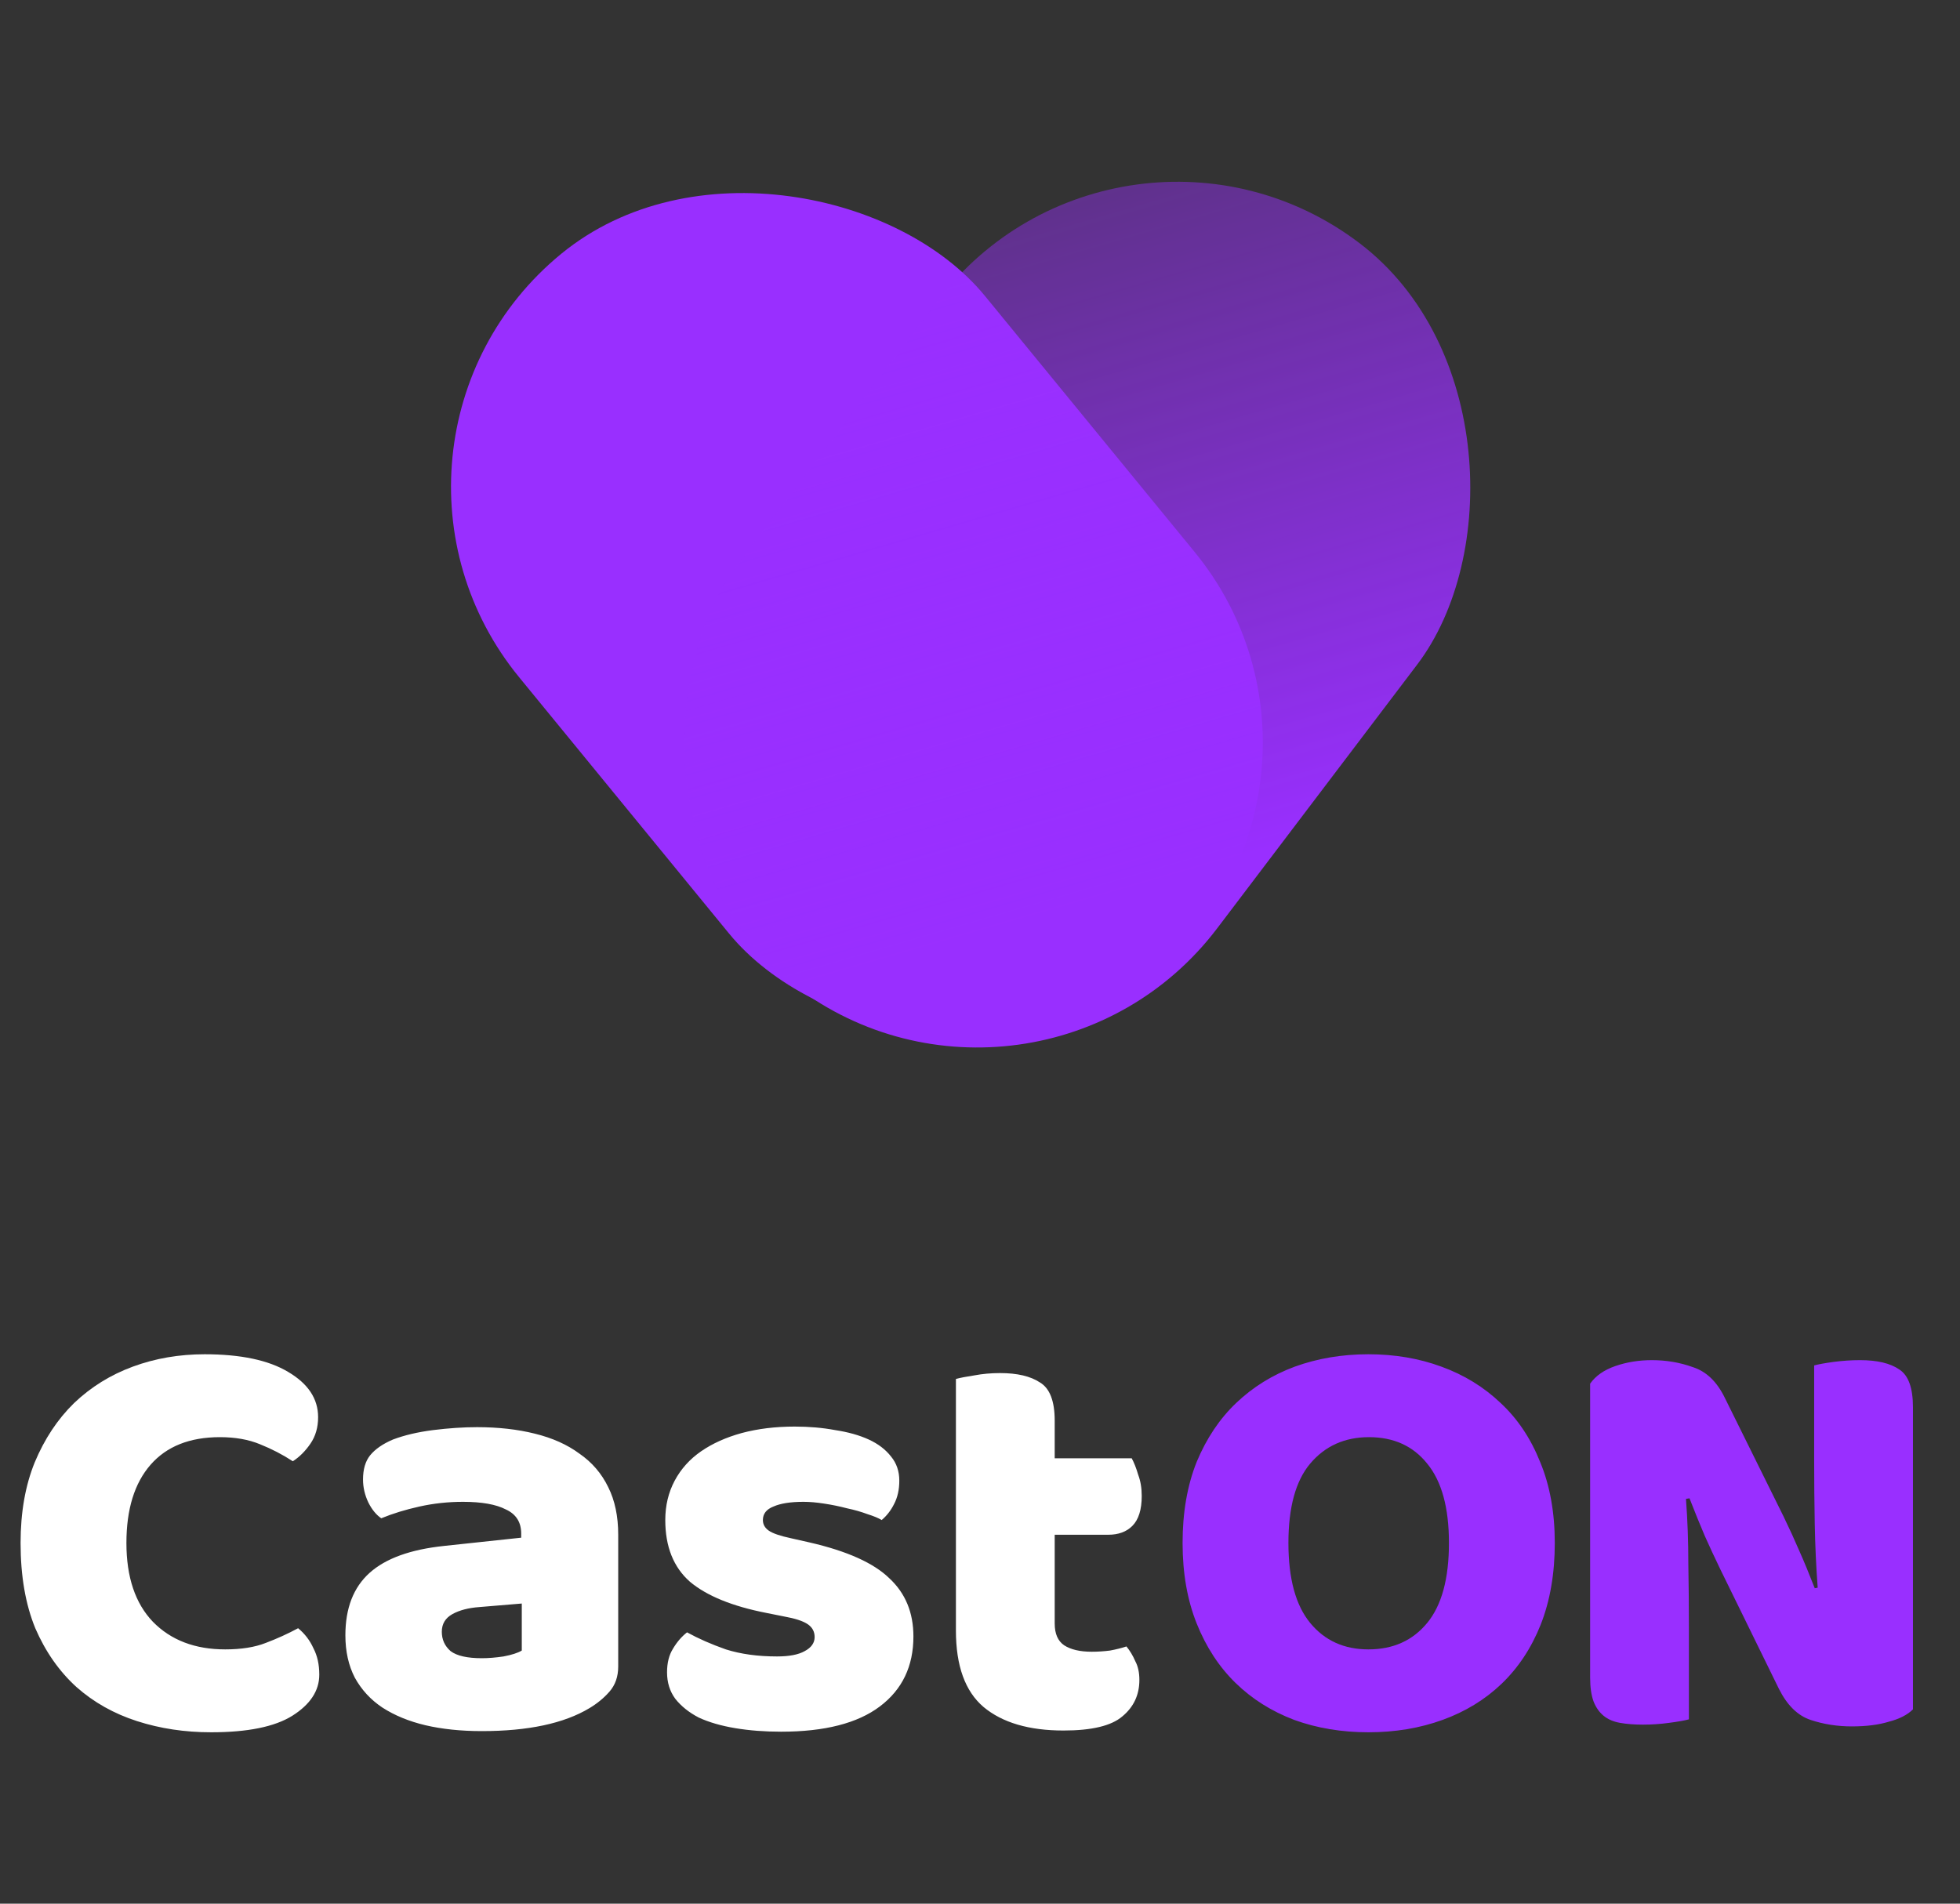 <svg width="140" height="136" viewBox="0 0 140 136" fill="none" xmlns="http://www.w3.org/2000/svg">
<rect x="0" y="0" width="140" height="136" fill="#333333" stroke="none"/>
<rect x="23.46" y="31.748" width="43" height="66.65" rx="21.5" transform="rotate(-39.312 23.46 31.748)" fill="#992FFF"/>
<rect x="79.953" y="4.365" width="43" height="66.65" rx="21.5" transform="rotate(37.168 79.953 4.365)" fill="url(#paint0_linear_350_4997)"/>
<path d="M15.708 102.672C13.552 102.672 11.9 103.33 10.752 104.646C9.604 105.962 9.03 107.824 9.03 110.232C9.03 112.668 9.66 114.544 10.92 115.86C12.208 117.176 13.93 117.834 16.086 117.834C17.234 117.834 18.2 117.68 18.984 117.372C19.796 117.064 20.566 116.714 21.294 116.322C21.77 116.714 22.134 117.19 22.386 117.75C22.666 118.282 22.806 118.912 22.806 119.64C22.806 120.788 22.162 121.768 20.874 122.58C19.614 123.364 17.682 123.756 15.078 123.756C13.202 123.756 11.438 123.49 9.786 122.958C8.134 122.426 6.692 121.614 5.46 120.522C4.228 119.402 3.248 118.002 2.52 116.322C1.82 114.614 1.47 112.584 1.47 110.232C1.47 108.048 1.806 106.13 2.478 104.478C3.178 102.798 4.116 101.384 5.292 100.236C6.496 99.088 7.896 98.22 9.492 97.632C11.088 97.044 12.796 96.75 14.616 96.75C17.192 96.75 19.18 97.17 20.58 98.01C22.008 98.85 22.722 99.928 22.722 101.244C22.722 101.972 22.54 102.602 22.176 103.134C21.812 103.666 21.392 104.086 20.916 104.394C20.188 103.918 19.404 103.512 18.564 103.176C17.752 102.84 16.8 102.672 15.708 102.672ZM34.414 118.464C34.89 118.464 35.408 118.422 35.968 118.338C36.556 118.226 36.99 118.086 37.27 117.918V114.558L34.246 114.81C33.462 114.866 32.818 115.034 32.314 115.314C31.81 115.594 31.558 116.014 31.558 116.574C31.558 117.134 31.768 117.596 32.188 117.96C32.636 118.296 33.378 118.464 34.414 118.464ZM34.078 101.958C35.59 101.958 36.962 102.112 38.194 102.42C39.454 102.728 40.518 103.204 41.386 103.848C42.282 104.464 42.968 105.262 43.444 106.242C43.92 107.194 44.158 108.328 44.158 109.644V119.052C44.158 119.78 43.948 120.382 43.528 120.858C43.136 121.306 42.66 121.698 42.1 122.034C40.28 123.126 37.718 123.672 34.414 123.672C32.93 123.672 31.586 123.532 30.382 123.252C29.206 122.972 28.184 122.552 27.316 121.992C26.476 121.432 25.818 120.718 25.342 119.85C24.894 118.982 24.67 117.974 24.67 116.826C24.67 114.894 25.244 113.41 26.392 112.374C27.54 111.338 29.318 110.694 31.726 110.442L37.228 109.854V109.56C37.228 108.748 36.864 108.174 36.136 107.838C35.436 107.474 34.414 107.292 33.07 107.292C32.006 107.292 30.97 107.404 29.962 107.628C28.954 107.852 28.044 108.132 27.232 108.468C26.868 108.216 26.56 107.838 26.308 107.334C26.056 106.802 25.93 106.256 25.93 105.696C25.93 104.968 26.098 104.394 26.434 103.974C26.798 103.526 27.344 103.148 28.072 102.84C28.884 102.532 29.836 102.308 30.928 102.168C32.048 102.028 33.098 101.958 34.078 101.958ZM65.244 116.91C65.244 119.038 64.446 120.704 62.85 121.908C61.254 123.112 58.902 123.714 55.794 123.714C54.618 123.714 53.526 123.63 52.518 123.462C51.51 123.294 50.642 123.042 49.914 122.706C49.214 122.342 48.654 121.894 48.234 121.362C47.842 120.83 47.646 120.2 47.646 119.472C47.646 118.8 47.786 118.24 48.066 117.792C48.346 117.316 48.682 116.924 49.074 116.616C49.886 117.064 50.81 117.47 51.846 117.834C52.91 118.17 54.128 118.338 55.5 118.338C56.368 118.338 57.026 118.212 57.474 117.96C57.95 117.708 58.188 117.372 58.188 116.952C58.188 116.56 58.02 116.252 57.684 116.028C57.348 115.804 56.788 115.622 56.004 115.482L54.744 115.23C52.308 114.754 50.488 114.012 49.284 113.004C48.108 111.968 47.52 110.498 47.52 108.594C47.52 107.558 47.744 106.62 48.192 105.78C48.64 104.94 49.27 104.24 50.082 103.68C50.894 103.12 51.86 102.686 52.98 102.378C54.128 102.07 55.388 101.916 56.76 101.916C57.796 101.916 58.762 102 59.658 102.168C60.582 102.308 61.38 102.532 62.052 102.84C62.724 103.148 63.256 103.554 63.648 104.058C64.04 104.534 64.236 105.108 64.236 105.78C64.236 106.424 64.11 106.984 63.858 107.46C63.634 107.908 63.34 108.286 62.976 108.594C62.752 108.454 62.416 108.314 61.968 108.174C61.52 108.006 61.03 107.866 60.498 107.754C59.966 107.614 59.42 107.502 58.86 107.418C58.328 107.334 57.838 107.292 57.39 107.292C56.466 107.292 55.752 107.404 55.248 107.628C54.744 107.824 54.492 108.146 54.492 108.594C54.492 108.902 54.632 109.154 54.912 109.35C55.192 109.546 55.724 109.728 56.508 109.896L57.81 110.19C60.498 110.806 62.402 111.66 63.522 112.752C64.67 113.816 65.244 115.202 65.244 116.91ZM75.336 115.986C75.336 116.714 75.56 117.232 76.008 117.54C76.484 117.848 77.142 118.002 77.982 118.002C78.402 118.002 78.836 117.974 79.284 117.918C79.732 117.834 80.124 117.736 80.46 117.624C80.712 117.932 80.922 118.282 81.09 118.674C81.286 119.038 81.384 119.486 81.384 120.018C81.384 121.082 80.978 121.95 80.166 122.622C79.382 123.294 77.982 123.63 75.966 123.63C73.502 123.63 71.598 123.07 70.254 121.95C68.938 120.83 68.28 119.01 68.28 116.49V98.514C68.588 98.43 69.022 98.346 69.582 98.262C70.17 98.15 70.786 98.094 71.43 98.094C72.662 98.094 73.614 98.318 74.286 98.766C74.986 99.186 75.336 100.096 75.336 101.496V104.184H80.838C81.006 104.492 81.16 104.884 81.3 105.36C81.468 105.808 81.552 106.312 81.552 106.872C81.552 107.852 81.328 108.566 80.88 109.014C80.46 109.434 79.886 109.644 79.158 109.644H75.336V115.986Z" fill="white"/>
<path d="M84.47 110.232C84.47 108.048 84.806 106.116 85.478 104.436C86.178 102.756 87.116 101.356 88.292 100.236C89.496 99.088 90.896 98.22 92.492 97.632C94.116 97.044 95.866 96.75 97.742 96.75C99.618 96.75 101.354 97.044 102.95 97.632C104.574 98.22 105.988 99.088 107.192 100.236C108.396 101.356 109.334 102.756 110.006 104.436C110.706 106.116 111.056 108.048 111.056 110.232C111.056 112.416 110.72 114.362 110.048 116.07C109.376 117.75 108.438 119.164 107.234 120.312C106.058 121.432 104.658 122.286 103.034 122.874C101.41 123.462 99.646 123.756 97.742 123.756C95.838 123.756 94.074 123.462 92.45 122.874C90.826 122.258 89.426 121.376 88.25 120.228C87.074 119.08 86.15 117.666 85.478 115.986C84.806 114.306 84.47 112.388 84.47 110.232ZM92.03 110.232C92.03 112.78 92.548 114.684 93.584 115.944C94.62 117.204 96.006 117.834 97.742 117.834C99.506 117.834 100.906 117.204 101.942 115.944C102.978 114.684 103.496 112.78 103.496 110.232C103.496 107.712 102.978 105.822 101.942 104.562C100.934 103.302 99.548 102.672 97.784 102.672C96.048 102.672 94.648 103.302 93.584 104.562C92.548 105.794 92.03 107.684 92.03 110.232ZM136.639 122.118C136.247 122.51 135.673 122.804 134.917 123C134.189 123.224 133.307 123.336 132.271 123.336C131.235 123.336 130.255 123.182 129.331 122.874C128.407 122.566 127.651 121.824 127.063 120.648L122.905 112.164C122.485 111.296 122.107 110.484 121.771 109.728C121.435 108.944 121.071 108.048 120.679 107.04L120.427 107.082C120.539 108.594 120.595 110.134 120.595 111.702C120.623 113.27 120.637 114.81 120.637 116.322V122.832C120.329 122.916 119.853 123 119.209 123.084C118.593 123.168 117.977 123.21 117.361 123.21C116.745 123.21 116.199 123.168 115.723 123.084C115.247 123 114.855 122.832 114.547 122.58C114.239 122.328 114.001 121.992 113.833 121.572C113.665 121.124 113.581 120.55 113.581 119.85V98.85C113.973 98.29 114.575 97.87 115.387 97.59C116.199 97.31 117.067 97.17 117.991 97.17C119.027 97.17 120.007 97.338 120.931 97.674C121.883 97.982 122.639 98.71 123.199 99.858L127.399 108.342C127.819 109.21 128.197 110.036 128.533 110.82C128.869 111.576 129.233 112.458 129.625 113.466L129.835 113.424C129.723 111.912 129.653 110.4 129.625 108.888C129.597 107.376 129.583 105.864 129.583 104.352V97.548C129.891 97.464 130.353 97.38 130.969 97.296C131.613 97.212 132.243 97.17 132.859 97.17C134.091 97.17 135.029 97.394 135.673 97.842C136.317 98.262 136.639 99.158 136.639 100.53V122.118Z" fill="#992FFF"/>
<defs>
<linearGradient id="paint0_linear_350_4997" x1="50.61" y1="38.406" x2="98.971" y2="74.354" gradientUnits="userSpaceOnUse">
<stop stop-color="#992FFF" stop-opacity="0.3"/>
<stop offset="1" stop-color="#992FFF"/>
</linearGradient>
</defs>
</svg>
